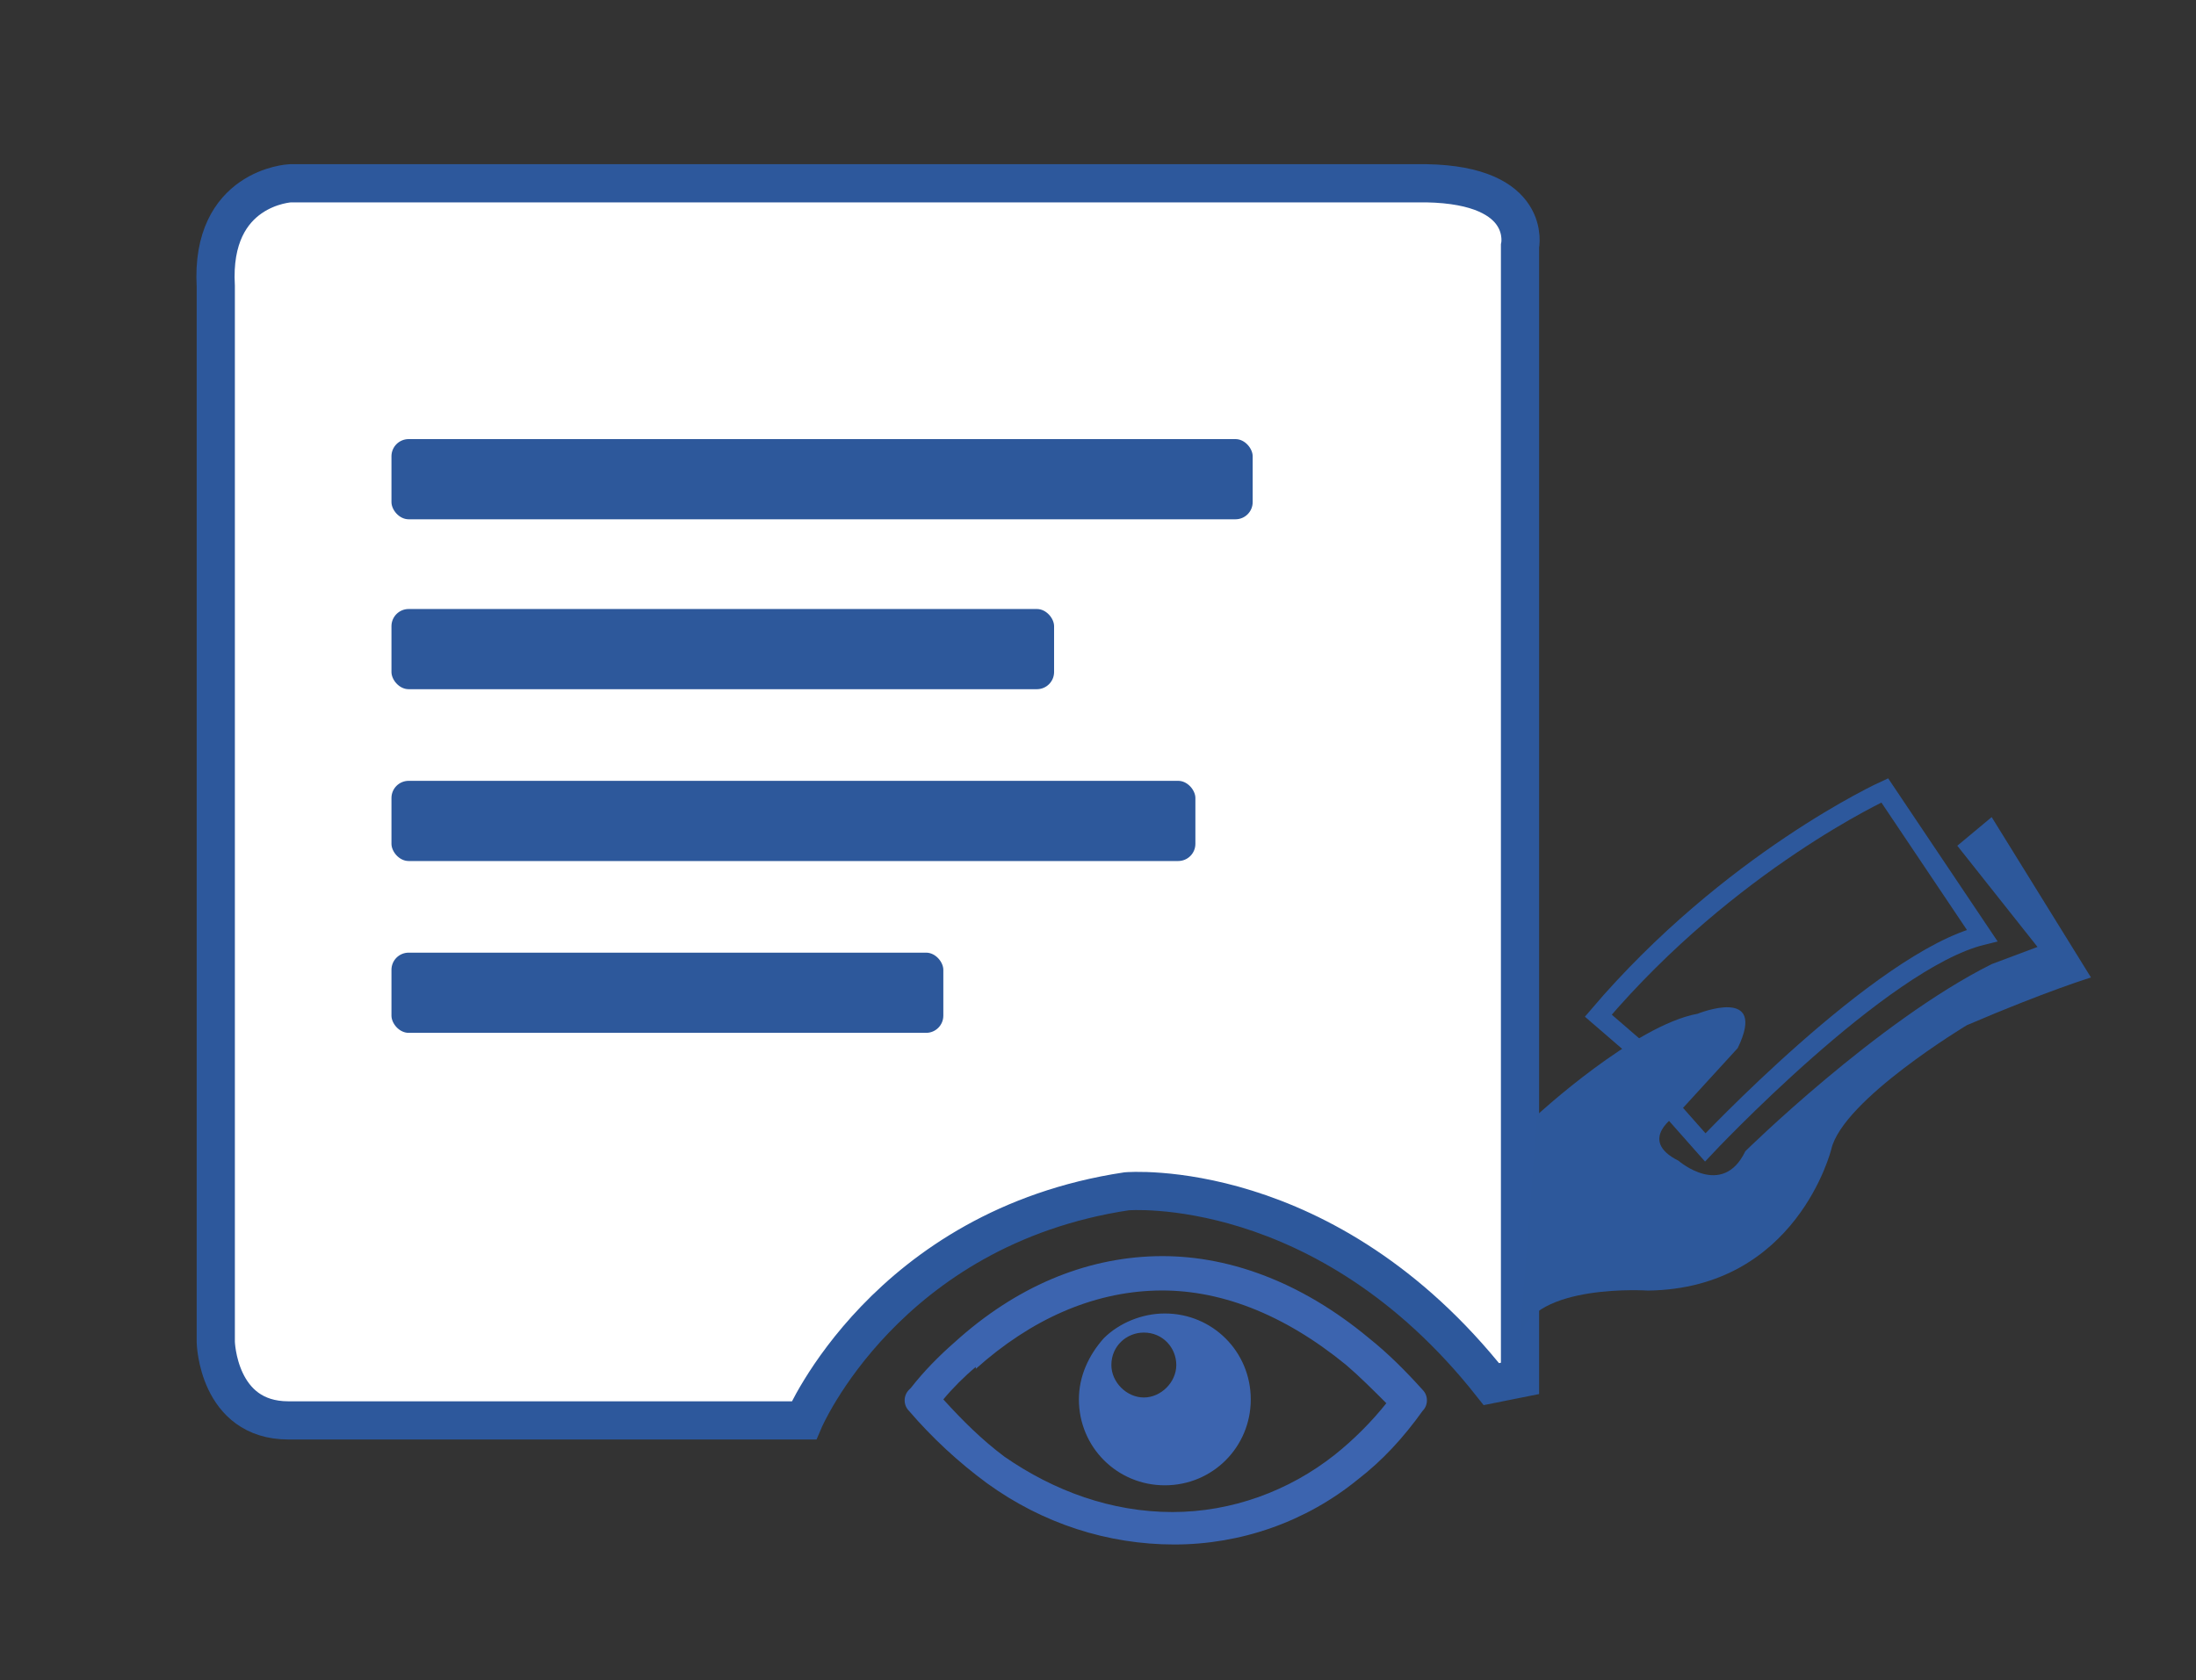 <?xml version="1.0" encoding="UTF-8"?>
<svg xmlns="http://www.w3.org/2000/svg" version="1.1" viewBox="0 0 115 88">
  <rect x="0" y="0" width="115" height="88" fill="#333333" stroke="none"/>
  <defs>
    <style>
      .cls-1, .cls-2, .cls-3, .cls-4 {
        fill: #2d589b;
      }

      .cls-5, .cls-6, .cls-7 {
        fill: #fff;
      }

      .cls-5, .cls-6, .cls-2, .cls-8, .cls-9, .cls-10 {
        stroke: #2d589c;
      }

      .cls-5, .cls-6, .cls-11, .cls-12, .cls-13, .cls-10 {
        stroke-miterlimit: 10;
      }

      .cls-5, .cls-2, .cls-11, .cls-3 {
        stroke-width: 2px;
      }

      .cls-14 {
        fill: #faad1d;
      }

      .cls-6 {
        stroke-width: 3px;
      }

      .cls-15, .cls-16 {
        fill: #3c64af;
      }

      .cls-15, .cls-4, .cls-10 {
        fill-rule: evenodd;
      }

      .cls-17, .cls-8, .cls-11, .cls-12, .cls-9, .cls-13, .cls-10 {
        fill: none;
      }

      .cls-2, .cls-8, .cls-3, .cls-9 {
        stroke-linecap: square;
        stroke-linejoin: round;
      }

      .cls-18 {
        fill: #f9ad1d;
      }

      .cls-19 {
        fill: #f9f9fa;
      }

      .cls-11, .cls-12, .cls-13 {
        stroke: #faad1d;
      }

      .cls-3 {
        stroke: #fff;
      }

      .cls-9 {
        stroke-dasharray: 2 2;
      }

      .cls-13 {
        stroke-width: 4px;
      }
    </style>
  </defs>
  <!-- Generator: Adobe Illustrator 28.7.2, SVG Export Plug-In . SVG Version: 1.2.0 Build 154)  -->
  <g>
    <g id="Layer_1">
      <path class="cls-1" d="M-203.9-141.1c-2.6,1.5-4.6,2.6-7.3,4.1-4.1-6.9-8.2-13.7-12.6-21.2-2.7,3-4.9,5.5-7.9,8.7v-33.8c9.7,7.2,18.7,13.8,28.4,21-4.3.2-7.6.4-12.3.7,4.2,7.3,7.8,13.6,11.7,20.5Z"/>
      <path class="cls-1" d="M-235.6-203.7c3.3,0,6.7-.1,10,0,6.1.3,9.9,6.1,7.9,11.8-.2.6-1.4,1.5-1.6,1.4-.8-.5-2.1-1.4-2-2.1.6-6.8-3.5-7.2-8.6-7-4.7.2-9.3.2-14,0-4.4-.2-6.5,1.5-6.3,6.1.2,4.8.3,9.7,0,14.5-.3,4.7,1.6,6.7,6.3,6.7,1.3,0,1.6,1.2,2.9,1.8-1.4.8-1.7,2.2-3.2,2.2-7,.3-10.4-3.2-10.4-10.2,0-5.2,0-10.3,0-15.5,0-6.5,3.3-9.7,9.9-9.8,3,0,6,0,9,0Z"/>
      <polygon class="cls-1" points="-221.6 -184.1 -170.2 -184.1 -214.9 -178.9 -221.6 -184.1"/>
      <polygon class="cls-1" points="-210.2 -176.4 -202.9 -170.9 -171.5 -175.6 -210.2 -176.4"/>
      <polygon class="cls-1" points="-199.4 -169.2 -171.5 -169.2 -193.8 -163.6 -199.4 -169.2"/>
      <rect class="cls-13" x="-127.3" y="-198.3" width="99.7" height="48.9" rx="-50.2" ry="-50.2"/>
      <path class="cls-4" d="M-116.5-161.5c0-.9.3-1.8,1-2.9l-5-2.5c-.3,0-.3-.3-.2-.5l.9-1c.2-.1.4-.2.6-.2l5.9.3,4.3-5.8-12.2-6.4c-.3-.1-.3-.3,0-.6l1.5-1.5,15.2,2.5,3.8-5.1c1.3-1.4,2.7-2.1,3.8-2,.6,0,.8.2,1.1.8.5,1.1,0,2.6-1.1,4.3l-4.2,4.9,5.8,14.3-1.1,1.8c-.2.3-.4.3-.6,0l-8.9-10.5-4.7,5.4,1.6,5.7c0,.2,0,.4,0,.6l-.7,1.1c-.2.2-.4.2-.5,0l-3.5-4.4c-.9.9-1.7,1.5-2.6,1.6,0,0-.1,0-.1,0h0Z"/>
      <rect class="cls-1" x="-90.9" y="-183.8" width="17.7" height="2.4"/>
      <rect class="cls-1" x="-90.9" y="-179.7" width="17.7" height="2.4"/>
      <rect class="cls-1" x="-90.9" y="-175.6" width="17.7" height="2.4"/>
      <circle class="cls-1" cx="-45.1" cy="-174.4" r="11.9"/>
      <path class="cls-7" d="M-51.9-173c-.3-.3-.5-.7-.5-1.1,0-.4.1-.8.4-1.1.3-.3.7-.5,1.1-.5.4,0,.8.1,1.1.4l2.7,2.6,5.5-6.9h.2c0,.1-.2,0-.2,0,0,0,0,0,0,0,.3-.3.7-.4,1.1-.4h0s0,0,0,0c.4,0,.8.2,1.1.5.3.3.4.7.4,1.2h0,0c0,.4-.2.8-.5,1.1l-6.6,8h0s0,0,0,0c-.3.3-.7.4-1.1.4-.4,0-.8-.2-1.1-.4l-3.8-3.7h0Z"/>
      <circle class="cls-16" cx="-247.3" cy="60.7" r="9.3"/>
      <path class="cls-7" d="M-252.5,61.8c-.2-.2-.4-.6-.4-.9,0-.3.1-.6.3-.9.2-.2.6-.4.9-.4.3,0,.6.1.9.3l2.1,2,4.2-5.4h.2c0,.1-.2,0-.2,0,0,0,0,0,0,0,.3-.2.6-.3.9-.3h0s0,0,0,0c.3,0,.6.2.8.4.2.3.3.6.3.9h0,0c0,.3-.2.6-.4.8l-5.1,6.2h0s0,0,0,0c-.2.2-.5.3-.8.3-.3,0-.6-.1-.8-.3l-3-2.9h0Z"/>
      <g>
        <line class="cls-8" x1="-65.5" y1="-188.5" x2="-65.5" y2="-187.5"/>
        <line class="cls-9" x1="-65.5" y1="-185.5" x2="-65.2" y2="-158.8"/>
        <line class="cls-8" x1="-65.2" y1="-157.8" x2="-65.2" y2="-156.8"/>
      </g>
      <path class="cls-14" d="M77.3-198.7l.5,3.3h9.5l-3.1,54.7h-25.9l-23.9,2.2-7.7-54.8,10.2-1.6-.5-3.5-11.2,1.7s-3,.2-1.7,6.1l7.1,51.7s.6,4.5,5.6,3.3l22.2-2h29.2c0,0,1.8-32.4,1.8-32.4l1.1-25.4s0-3.1-3.7-3.3h-9.5Z"/>
      <path class="cls-14" d="M62.2-203.9h11.3s3.4-.3,2.8,3.8l4.6,52.4s1.4,4.4-3.9,4.1l-29.7,2.4s-4.4,1.1-3.7-4.6l-4.4-52.9s-.2-3.2,2.9-3.3l8.7-.2v2.7l-7.7.9h-.8l1.7,23.4,2.7,29.2.3,2.4,31.3-2.7-3-31.3-2.4-23.5h-10.5"/>
      <circle class="cls-1" cx="56.9" cy="-201.1" r="7.7"/>
      <circle class="cls-1" cx="46.4" cy="-182.2" r="1.7"/>
      <circle class="cls-1" cx="51.9" cy="-182.7" r="1.7"/>
      <circle class="cls-1" cx="56.9" cy="-183.1" r="1.7"/>
      <circle class="cls-1" cx="61.5" cy="-183.5" r="1.7"/>
      <circle class="cls-1" cx="66.6" cy="-183.9" r="1.7"/>
      <circle class="cls-1" cx="71.5" cy="-184.3" r="1.7"/>
      <path class="cls-7" d="M52.5-200.2c-.2-.2-.3-.5-.3-.7,0-.3,0-.5.3-.7.2-.2.5-.3.7-.3.3,0,.5,0,.7.3l1.8,1.7,3.5-4.5h.1c0,0-.1,0-.1,0,0,0,0,0,0,0,.2-.2.5-.3.7-.2h0s0,0,0,0c.3,0,.5.1.7.3.2.2.3.5.3.7h0,0c0,.3-.1.5-.3.7l-4.2,5.1h0s0,0,0,0c-.2.2-.4.3-.7.3-.3,0-.5,0-.7-.3l-2.5-2.4h0Z"/>
      <rect class="cls-1" x="50.5" y="-156.8" width="22" height="1.4" transform="translate(9.3 3.4) rotate(-3.4)"/>
      <rect class="cls-1" x="50.6" y="-154.4" width="22" height="1.4" transform="translate(9.2 3.4) rotate(-3.4)"/>
      <rect class="cls-1" x="50.8" y="-152" width="22" height="1.4" transform="translate(9.1 3.4) rotate(-3.4)"/>
      <path class="cls-1" d="M50.4-167.3c.5,0,1.2-.2,1.6,0,2,.9,3.7.5,5.4-.8.3-.3.7-.5,1.2-.8-1.6-1-3.1-2-4.7-2.9.5-1,1.4-1.2,2.3-.9,1.8.4,3.5.8,5.3,1.3.8.2,1.5.1,2.2-.3,1.2-.7,2.4-1.2,3.6-1.8.5-.3,1.1-.5,1.7-.6.7-.2,1.6-.6,2,.3.4.9-.6,1.1-1.1,1.5-4.7,2.7-9.4,5.4-14.1,8.1-.6.3-.9.4-1.5,0-1.3-.9-2.6-1.7-3.9-2.5,0-.2,0-.3,0-.5Z"/>
      <rect class="cls-6" x="-116" y="-92.6" width="74.6" height="35.4" rx="-10.8" ry="-10.8"/>
      <path class="cls-3" d="M-40.1-33c-2.6,1.5-4.6,2.6-7.2,4-4.1-6.8-8-13.5-12.4-20.8-2.7,3-4.9,5.4-7.7,8.6v-33.2c9.5,7,18.3,13.5,27.9,20.6-4.2.2-7.5.4-12.1.7,4.1,7.1,7.7,13.4,11.5,20.1Z"/>
      <rect class="cls-6" x="27.8" y="-95.6" width="56.9" height="53.8" rx="5.2" ry="5.2"/>
      <path class="cls-2" d="M87.8-29.1c-1.7,1-3.1,1.7-4.8,2.7-2.8-4.6-5.4-9.1-8.4-14-1.8,2-3.3,3.7-5.2,5.8v-22.4c6.4,4.7,12.4,9.1,18.8,13.9-2.8.2-5.1.3-8.2.4,2.8,4.8,5.2,9,7.8,13.6Z"/>
      <path class="cls-3" d="M-26.5-142.7c-1.6.9-2.8,1.6-4.3,2.4-2.5-4.1-4.9-8.2-7.5-12.6-1.6,1.8-2.9,3.3-4.7,5.2v-20.1c5.8,4.3,11.1,8.2,16.9,12.5-2.5.1-4.6.2-7.4.4,2.5,4.3,4.6,8.1,7,12.2Z"/>
      <rect class="cls-1" x="36.1" y="-83" width="28.9" height="4.2" rx="-37.3" ry="-37.3"/>
      <rect class="cls-1" x="36.1" y="-76.2" width="34.7" height="4.2" rx="-33.9" ry="-33.9"/>
      <rect class="cls-1" x="36.1" y="-69.1" width="28.9" height="4.2" rx="-30.4" ry="-30.4"/>
      <rect class="cls-1" x="36.1" y="-62.1" width="28.9" height="4.2" rx="-26.9" ry="-26.9"/>
      <path class="cls-11" d="M-234.3-71.6h2.3v-13.1s.2-3.2,4.9-3.1h20.1s-8.5,4.3-8.5,4.3c0,0-3,.7-2.6,5.1l.2,35.2v6.2s.3,6,6.6,3.6l15.8-7.4,1.1-1.6v-44.4s-1.2-3.7-5.8-3.7h-30s-4.6,1-4.2,6.1v12.5Z"/>
      <path class="cls-17" d="M-215-80.9l14.4-6.7s3.3-1.2,3.7,1.9l.8,42.8-15.3,6.6s-3.3,1.8-3.6-2.6v-42Z"/>
      <path class="cls-11" d="M-234.3-56.6h1.9l.4,12.3s1,2,3.9,1.8h8v2.7l-10.5-.4s-3.6.1-3.8-4.3v-12Z"/>
      <rect class="cls-12" x="-214.6" y="-60.7" width="1.3" height="4.8"/>
      <polygon class="cls-18" points="-234.3 -72.4 -231.9 -72.4 -231.3 -86.2 -226.9 -88.1 -211.9 -88.1 -203.1 -88.6 -201.2 -89.6 -230.8 -90.2 -233.2 -88.1 -234.7 -83.6 -234.3 -72.4"/>
      <path class="cls-18" d="M-234.3-49.7c-.1.2,0,5.7,0,5.7l1,2.5,4.1,1.3,8.5.4,1.4-2-2.4-.7h-5.2s-2.7,0-2.7,0l-1.4-.4h-.7l-.3-1.3v-3.1c-.1,0-.3-5.7-.3-5.7l-2,3.3Z"/>
      <path class="cls-1" d="M-226.4-63.7h-14.7c-.4,0-.7-.3-.7-.8s.3-.8.7-.8h14.7l-3-3.5c-.3-.3-.2-.8,0-1.1.3-.3.8-.2,1,0l4.1,4.7c.3.3.2.7,0,1l-4.1,4.7c-.3.3-.7.3-1,0-.3-.3-.3-.7,0-1.1l3-3.5h0Z"/>
      <rect class="cls-1" x="-236.8" y="37.6" width="67.2" height="32.1" rx="-51.2" ry="-51.2"/>
      <rect class="cls-1" x="-237.1" y="22.7" width="67.2" height="12.4" rx="-51.4" ry="-51.4"/>
      <path class="cls-15" d="M61,68.8c2.5,0,4.5,2,4.5,4.5s-2,4.5-4.5,4.5c-2.5,0-4.5-2-4.5-4.5,0-1.2.5-2.3,1.3-3.2.8-.8,2-1.3,3.2-1.3ZM47.7,72.7c.7-.9,1.5-1.7,2.3-2.4,3.2-2.9,6.8-4.4,10.5-4.5s7.6,1.3,11.2,4.3c1,.8,1.9,1.7,2.8,2.7.3.3.3.8,0,1.1-1,1.4-2.1,2.6-3.4,3.6-2.7,2.2-6.1,3.4-9.6,3.4-3.5,0-6.9-1.1-9.8-3.2-1.5-1.1-2.9-2.4-4.1-3.8-.3-.3-.3-.8,0-1.1ZM51.1,71.6c-.6.5-1.2,1.1-1.7,1.7,1,1.1,2,2.1,3.2,3,2.6,1.8,5.6,2.9,8.8,2.9,3.1,0,6.1-1.1,8.5-3,1-.8,1.9-1.7,2.7-2.7-.7-.7-1.4-1.4-2.1-2-3.3-2.7-6.7-4-10-3.9s-6.5,1.5-9.4,4.1h0ZM59.9,69.8c1,0,1.7.8,1.7,1.7s-.8,1.7-1.7,1.7-1.7-.8-1.7-1.7h0c0-1,.8-1.7,1.7-1.7,0,0,0,0,0,0Z"/>
      <g>
        <path class="cls-16" d="M-54.2,56c0,0,.2.2.3.3,1.7,3.8,3.5,7.5,5.2,11.3.7,1.6,0,3.5-1.5,4.2-1.6.7-3.4,0-4.2-1.6-1.8-3.9-3.6-7.8-5.4-11.7-.3-.7-.8-1.1-1.7-1.1-4.3,0-8.7,0-13,0-2.6,0-4.4-1.5-4.9-4.1-.3-1.6-.9-3.1-1.3-4.7-.9-3.3-1.8-6.7-2.8-10-.8-2.8.9-5.4,3.7-5.9,2.3-.4,4.6,1.1,5.3,3.4,1.3,4.6,2.5,9.1,3.8,13.7.3,1.1.7,1.4,1.8,1.4,3.5,0,6.9,0,10.4,0,1.5,0,2.5.7,3.2,2,.3.6.5,1.2.8,1.8.2.3.2.6,0,.8,0,.3,0,.6.4.3ZM-56,57.5c0-.1,0-.3.1-.3.2,0,.4,0,.5-.1-.2,0-.4-.1-.5-.2,0,0,0,0,0,.1-.2-.2-.3-.3-.4-.4,0,0,0,0,0,0,0,0,.1.2.2.3,0,.1-.2.3-.2.4.1.4.2.4.6.2ZM-78.8,51.9c-.1.2-.3.3-.2.4,0,.1.2.3.3.3.1,0,.2-.2.3-.3-.1-.1-.2-.2-.4-.4ZM-55,56.9c0-.2.1-.3.1-.3-.2,0-.3-.1-.5-.2.1.2.3.4.4.5Z"/>
        <path class="cls-16" d="M-84.8,57.1c0,0-.2,0-.3.2-.1-.4-.3-.8-.4-1.2-1.9-6.3-3.7-12.7-5.6-19-.3-1.1,0-2,1-2.3,1-.4,2,.2,2.3,1.3.6,2.2,1.3,4.4,1.9,6.6,1.1,3.8,2.2,7.6,3.3,11.5.1.4.1.7.2,1.1,0,.1.1.3.2.4,1.2,2.7,3.1,4.5,6.1,4.9.8.1,1.5,0,2.3,0,3.5,0,6.9,0,10.4,0,.2,0,.5,0,.7,0,.8.2,1.3.9,1.3,1.8,0,.8-.7,1.5-1.5,1.6-.3,0-.7,0-1,0-.4,0-.9,0-1.3,0-3.5,0-7.1.1-10.6,0-4.2-.2-7.2-2.5-9.2-6.1.2-.1.3-.2.5-.3,0,0,0,0,0,0,.1-.2.2-.3.4-.5v-.5s0,0-.1,0c-.1.2-.2.3-.4.6,0-.2-.2-.3-.3-.5,0,0,0,0,0,0,0,.1,0,.3.1.4,0,0,0,0-.1,0ZM-82.3,55.7c-.2-.1-.3-.3-.4-.3-.1,0-.3.2-.3.3,0,0,.2.3.3.3.1,0,.2-.2.4-.3ZM-83.5,56.7c.2-.2.3-.3.4-.4,0,0-.2-.3-.3-.3-.1,0-.3.1-.3.3,0,0,0,.2.2.4Z"/>
        <path class="cls-16" d="M-81,31.2c-3.3,0-5.7-2.5-5.8-5.6,0-3.2,2.5-5.8,5.6-5.8,3.1,0,5.7,2.5,5.7,5.6,0,3.2-2.4,5.8-5.6,5.8ZM-80.6,30c-.2-.1-.3-.3-.4-.3-.1,0-.3.2-.3.3,0,0,.2.3.2.3.1,0,.3-.2.5-.3ZM-78.4,28.1c-.2-.1-.3-.2-.4-.2,0,0-.2.2-.2.3,0,.1.2.2.3.3,0,0,.2-.1.3-.3ZM-79.8,28.5c-.1.2-.3.3-.3.4,0,.1.2.2.3.3,0-.1.2-.2.2-.3,0-.1-.1-.2-.2-.4Z"/>
        <polygon class="cls-16" points="-82 30.3 -81 30.6 -78.1 28.4 -77.2 26.4 -78.7 25.9 -82 30.3"/>
        <rect class="cls-16" x="-79.1" y="51.8" width="2.3" height="1.2"/>
        <path class="cls-16" d="M-54.6,54.8l.8,1.8s-.5,2.2-.6,2.2-2.7.1-2.7.1l-1.2-2.2v-1.3l3.6-.5Z"/>
        <polygon class="cls-16" points="-83.4 55.3 -82.6 55 -82.2 55.7 -82.7 57.5 -84.8 57.9 -85.1 57.2 -84.9 55.7 -83.4 55.3"/>
      </g>
      <circle class="cls-16" cx="-93.9" cy="53.7" r="13.3"/>
      <path class="cls-19" d="M-87,55.6h-5.7v5.6h-3.4v-5.6h-5.7v-3.2h5.7v-5.6h3.4v5.6h5.7v3.2Z"/>
      <path class="cls-5" d="M79.6,12.9v59.3l-1.5.3c-8.7-11-19.1-10.1-19.1-10.1-12.6,1.9-16.9,12-16.9,12H15.1c-3.7,0-3.8-4.1-3.8-4.1V15c-.3-5.2,3.9-5.4,3.9-5.4h59.5c5.6.1,4.9,3.3,4.9,3.3Z"/>
      <rect class="cls-1" x="20.5" y="23" width="45.1" height="4.2" rx=".9" ry=".9"/>
      <rect class="cls-1" x="20.5" y="31.9" width="34.7" height="4.2" rx=".9" ry=".9"/>
      <rect class="cls-1" x="20.5" y="40.9" width="42.1" height="4.2" rx=".9" ry=".9"/>
      <rect class="cls-1" x="20.5" y="49.9" width="28.9" height="4.2" rx=".9" ry=".9"/>
      <path class="cls-10" d="M87,57.5l2.3,2.6s9.2-9.8,14.5-11.1l-5.1-7.6s-8.1,3.7-15,11.8l2.2,1.9"/>
      <path class="cls-4" d="M80.5,58.4s5.1-4.7,8.4-5.3c0,0,3.7-1.5,2.1,1.8l-3.2,3.5s-2.1,1.3.1,2.4c0,0,2.3,2,3.5-.5,0,0,6.9-6.8,12.9-9.8l2.4-.9-4.2-5.3,1.8-1.5,5.2,8.4s-2.3.7-6.5,2.5c0,0-6.5,3.9-7.1,6.5,0,0-1.8,7.3-9.6,7.4,0,0-6-.4-6.7,2.4l.9-11.6Z"/>
    </g>
  </g>
</svg>